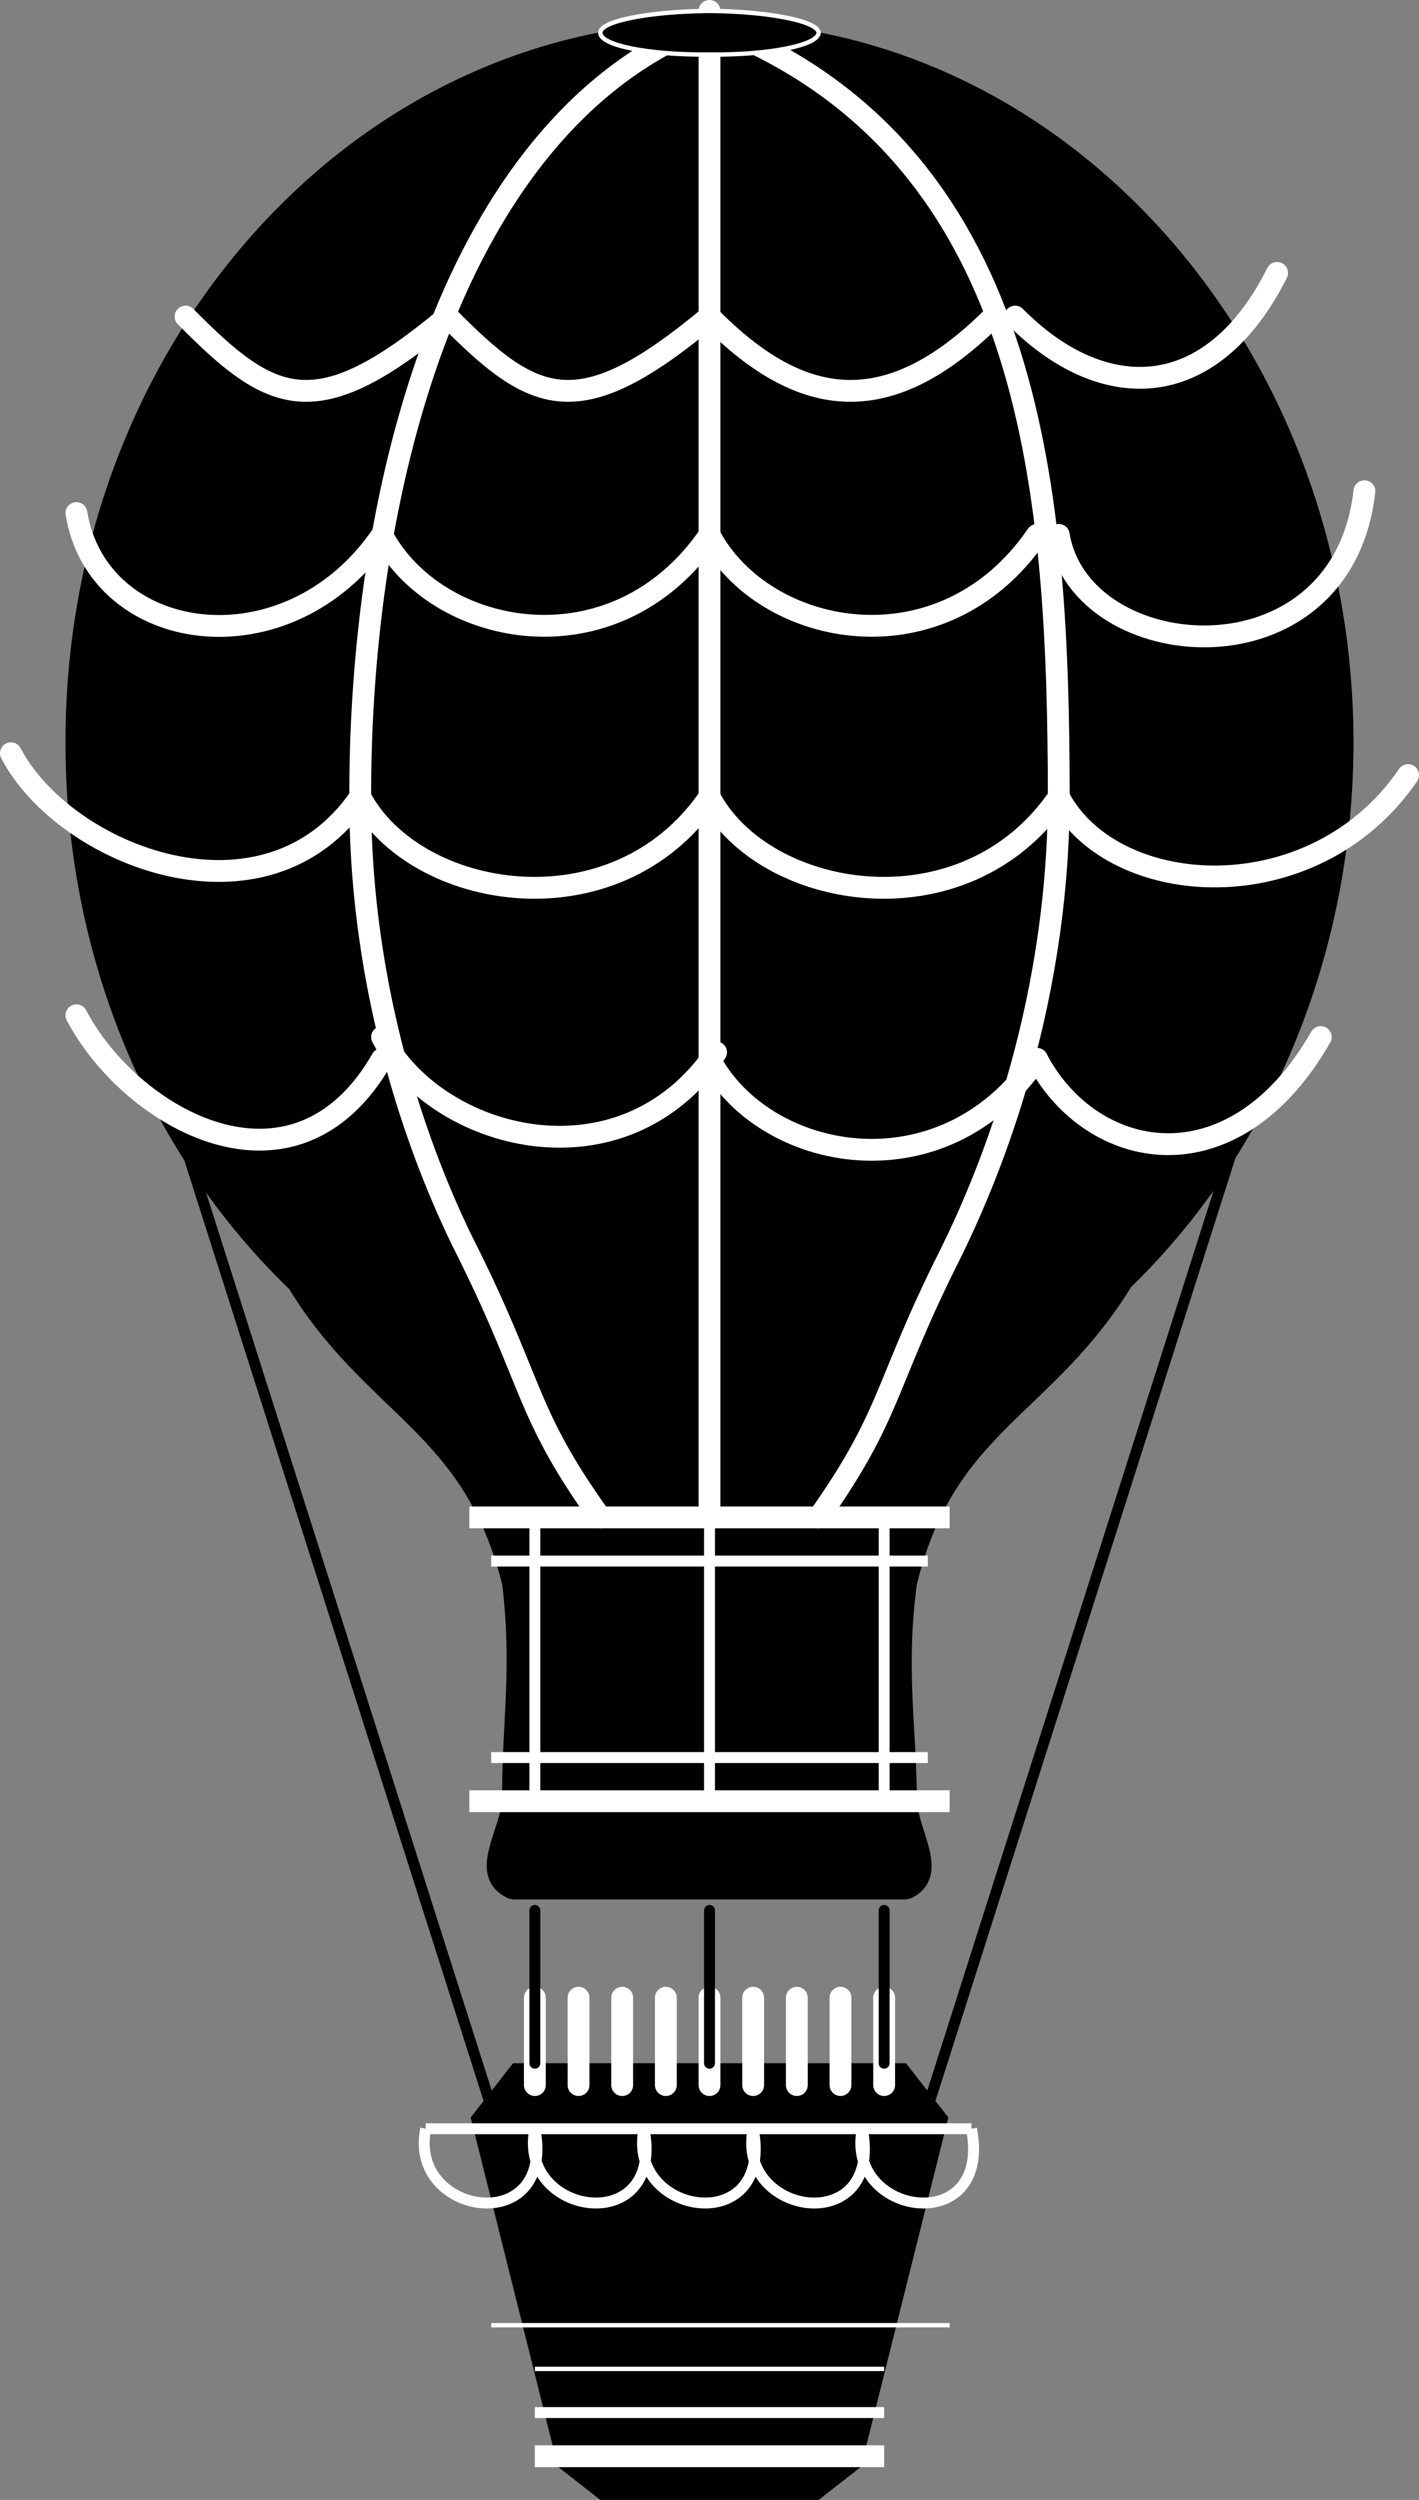 <svg width="65pt" height="114.5pt" viewBox="0 0 65 114.5" xmlns="http://www.w3.org/2000/svg"><rect x="0" y="0" width="65" height="114.5" fill="#808080" stroke="none"/><path style="fill:#000;fill-opacity:1;fill-rule:nonzero;stroke:none" d="M158.023 124.477c-.023-17.926 12.961-32.477 29-32.5 15.993.023 28.977 14.574 29 32.5-.023 17.972-13.007 32.523-29 32.5-16.039.023-29.023-14.528-29-32.5" transform="translate(-154.523 -90.477)"/><path style="fill:none;stroke:#000;stroke-width:10;stroke-linecap:butt;stroke-linejoin:miter;stroke-miterlimit:3.863;stroke-opacity:1" d="M1580.234 7175.234c-.234 179.258 129.61 324.766 290 325 159.922-.234 289.766-145.742 290-325-.234-179.726-130.078-325.234-290-325-160.39-.234-290.234 145.274-290 325zm0 0" transform="matrix(.1 0 0 -.1 -154.523 751.523)"/><path style="fill:#000;fill-opacity:1;fill-rule:nonzero;stroke:none" d="M178.023 176.977c-1.523-.676-.125-2.477 0-4-.023-3.579.477-5.977 0-10-1.824-7.375-6.421-7.977-10-14h38c-3.625 6.023-8.222 6.625-10 14-.523 4.023-.023 6.421 0 10 .079 1.523 1.477 3.324 0 4h-18" transform="translate(-154.523 -90.477)"/><path style="fill:none;stroke:#000;stroke-width:10;stroke-linecap:round;stroke-linejoin:bevel;stroke-miterlimit:3.863;stroke-opacity:1" d="M1780.234 6650.234c-15.234 6.758-1.25 24.766 0 40-.234 35.782 4.766 59.766 0 100-18.242 73.75-64.218 79.766-100 140h380c-36.25-60.234-82.226-66.25-100-140-5.234-40.234-.234-64.218 0-100 .782-15.234 14.766-33.242 0-40zm0 0" transform="matrix(.1 0 0 -.1 -154.523 751.523)"/><path style="fill:none;stroke:#fff;stroke-width:10;stroke-linecap:round;stroke-linejoin:bevel;stroke-miterlimit:3.863;stroke-opacity:1" d="M1880.234 7500.234c139.766-60.234 149.766-213.242 150-350-.234-100.234-34.218-178.242-50-210-30.234-60.234-26.25-72.226-60-120m-60 680c-110.234-50.234-150.234-213.242-150-350-.234-100.234 33.75-178.242 50-210 29.766-60.234 25.782-72.226 60-120m50 690v-690" transform="matrix(.1 0 0 -.1 -154.523 751.523)"/><path style="fill:none;stroke:#fff;stroke-width:10;stroke-linecap:round;stroke-linejoin:bevel;stroke-miterlimit:3.863;stroke-opacity:1" d="M1720.234 7040.234C1745 6993.008 1830 6970 1873.242 7033.242m146.992-3.008c24.766-47.226 89.766-60.234 130 10" transform="matrix(.1 0 0 -.1 -154.523 751.523)"/><path style="fill:#000;fill-opacity:1;fill-rule:nonzero;stroke:none" d="M178.023 186.977h18l-4 16h-10l-4-16" transform="translate(-154.523 -90.477)"/><path style="fill:none;stroke:#000;stroke-width:40;stroke-linecap:round;stroke-linejoin:bevel;stroke-miterlimit:3.863;stroke-opacity:1" d="M1780.234 6550.234h180l-40-160h-100zm0 0" transform="matrix(.1 0 0 -.1 -154.523 751.523)"/><path style="fill:none;stroke:#fff;stroke-width:10;stroke-linecap:butt;stroke-linejoin:miter;stroke-miterlimit:3.863;stroke-opacity:1" d="M1760.234 6820.234h220" transform="matrix(.1 0 0 -.1 -154.523 751.523)"/><path style="fill:none;stroke:#fff;stroke-width:10;stroke-linecap:round;stroke-linejoin:bevel;stroke-miterlimit:3.863;stroke-opacity:1" d="M1870.234 7030.234c24.766-47.226 106.758-63.242 150 0m-440 20c24.766-47.226 99.766-90.234 140-20" transform="matrix(.1 0 0 -.1 -154.523 751.523)"/><path style="fill:none;stroke:#fff;stroke-width:5;stroke-linecap:butt;stroke-linejoin:miter;stroke-miterlimit:3.863;stroke-opacity:1" d="M1740.234 6540.234c-8.242-40.234 59.766-50.234 50 0-8.242-40.234 59.766-50.234 50 0-8.242-40.234 59.766-50.234 50 0-8.242-40.234 59.766-50.234 50 0-8.242-40.234 59.766-50.234 50 0m-250 0h250" transform="matrix(.1 0 0 -.1 -154.523 751.523)"/><path style="fill:none;stroke:#fff;stroke-width:10;stroke-linecap:butt;stroke-linejoin:miter;stroke-miterlimit:3.863;stroke-opacity:1" d="M1790.234 6390.234h160" transform="matrix(.1 0 0 -.1 -154.523 751.523)"/><path style="fill:none;stroke:#fff;stroke-width:10;stroke-linecap:round;stroke-linejoin:bevel;stroke-miterlimit:3.863;stroke-opacity:1" d="M1790.234 6600.234v-40m20 40v-40m20 40v-40m20 40v-40m20 40v-40m20 40v-40m20 40v-40m20 40v-40m20 40v-40" transform="matrix(.1 0 0 -.1 -154.523 751.523)"/><path style="fill:none;stroke:#fff;stroke-width:5;stroke-linecap:butt;stroke-linejoin:miter;stroke-miterlimit:3.863;stroke-opacity:1" d="M1870.234 6820.234v-130m80 130v-130m-160 130v-130" transform="matrix(.1 0 0 -.1 -154.523 751.523)"/><path style="fill:none;stroke:#fff;stroke-width:2;stroke-linecap:butt;stroke-linejoin:miter;stroke-miterlimit:3.863;stroke-opacity:1" d="M1790.234 6430.234h160" transform="matrix(.1 0 0 -.1 -154.523 751.523)"/><path style="fill:none;stroke:#fff;stroke-width:5;stroke-linecap:butt;stroke-linejoin:miter;stroke-miterlimit:3.863;stroke-opacity:1" d="M1790.234 6410.234h160" transform="matrix(.1 0 0 -.1 -154.523 751.523)"/><path style="fill:none;stroke:#000;stroke-width:5;stroke-linecap:butt;stroke-linejoin:miter;stroke-miterlimit:3.863;stroke-opacity:1" d="m2110.234 6990.234-140-440m-340 440 140-440" transform="matrix(.1 0 0 -.1 -154.523 751.523)"/><path style="fill:none;stroke:#fff;stroke-width:10;stroke-linecap:round;stroke-linejoin:bevel;stroke-miterlimit:3.863;stroke-opacity:1" d="M1870.234 7150.234c24.766-47.226 116.758-63.242 160 0m-320 0c24.766-47.226 116.758-63.242 160 0m160 0c24.766-47.226 116.758-53.242 160 10m-640 10c24.766-47.226 116.758-83.242 160-20m160 120c24.766-47.226 106.758-63.242 150 0m-300 0c24.766-47.226 106.758-63.242 150 0m-290 10c9.766-60.234 96.758-73.242 140-10m310 0c9.766-60.234 129.766-70.234 140 20m-420 80c39.766-40.234 59.766-50.234 120 0m0 0c39.766-40.234 79.766-50.234 130 0m-370 0c39.766-40.234 59.766-50.234 120 0m260 0c39.766-40.234 89.766-40.234 120 20" transform="matrix(.1 0 0 -.1 -154.523 751.523)"/><path style="fill:none;stroke:#fff;stroke-width:2;stroke-linecap:butt;stroke-linejoin:miter;stroke-miterlimit:3.863;stroke-opacity:1" d="M1770.234 6450.234h210" transform="matrix(.1 0 0 -.1 -154.523 751.523)"/><path style="fill:none;stroke:#fff;stroke-width:5;stroke-linecap:butt;stroke-linejoin:miter;stroke-miterlimit:3.863;stroke-opacity:1" d="M1770.234 6800.234h200m-200-90h200" transform="matrix(.1 0 0 -.1 -154.523 751.523)"/><path style="fill:#000;fill-opacity:1;fill-rule:nonzero;stroke:none" d="M182.023 91.977c-.023-.528 2.215-.977 5-1 2.739.023 4.977.472 5 1-.023.578-2.261 1.023-5 1-2.785.023-5.023-.422-5-1" transform="translate(-154.523 -90.477)"/><path style="fill:none;stroke:#fff;stroke-width:2;stroke-linecap:butt;stroke-linejoin:miter;stroke-miterlimit:3.863;stroke-opacity:1" d="M1820.234 7500.234c-.234 5.274 22.149 9.766 50 10 27.383-.234 49.766-4.726 50-10-.234-5.78-22.617-10.234-50-10-27.851-.234-50.234 4.22-50 10zm0 0" transform="matrix(.1 0 0 -.1 -154.523 751.523)"/><path style="fill:none;stroke:#fff;stroke-width:10;stroke-linecap:butt;stroke-linejoin:miter;stroke-miterlimit:3.863;stroke-opacity:1" d="M1760.234 6690.234h220" transform="matrix(.1 0 0 -.1 -154.523 751.523)"/><path style="fill:none;stroke:#000;stroke-width:5;stroke-linecap:round;stroke-linejoin:bevel;stroke-miterlimit:3.863;stroke-opacity:1" d="M1870.234 6640.234v-70m80 70v-70m-160 70v-70" transform="matrix(.1 0 0 -.1 -154.523 751.523)"/></svg>
